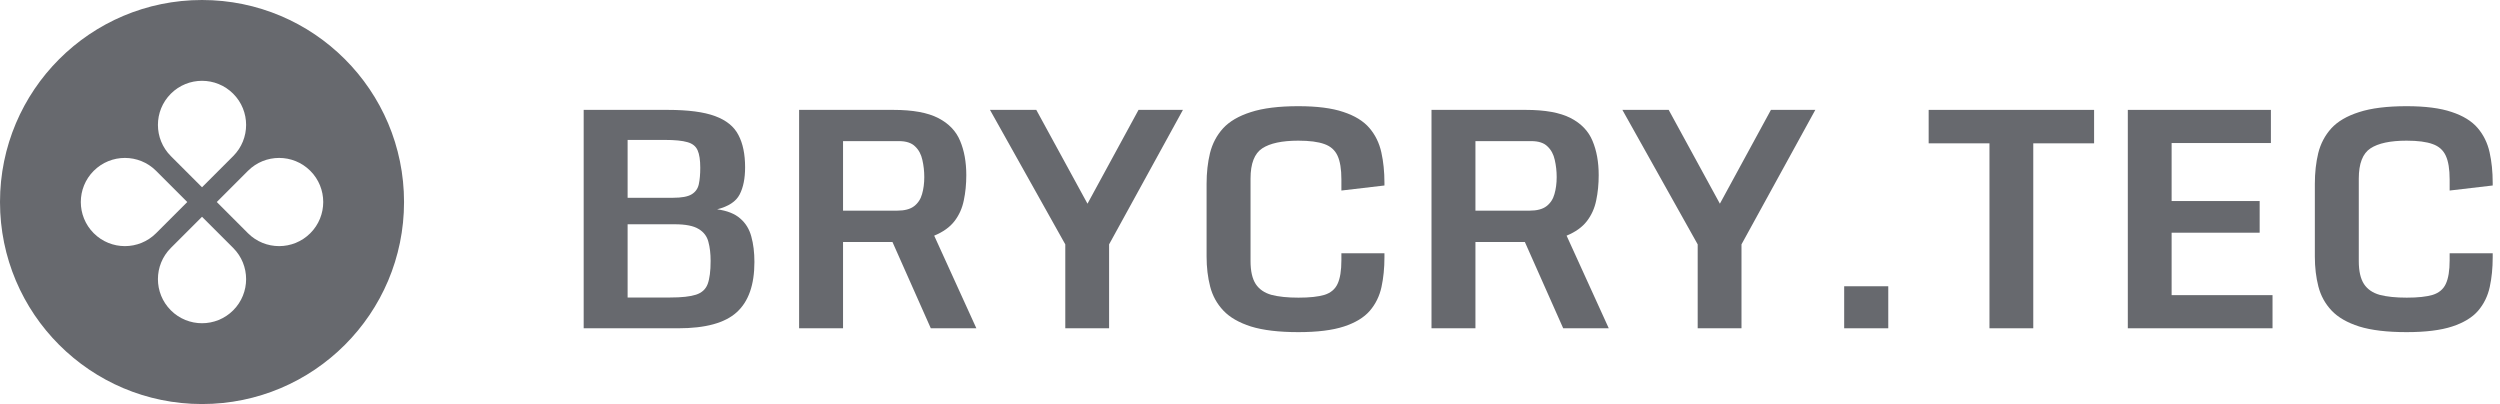 <svg width="198" height="32" viewBox="0 0 198 32" fill="none" xmlns="http://www.w3.org/2000/svg">
<path fill-rule="evenodd" clip-rule="evenodd" d="M16 32C24.837 32 32 24.837 32 16C32 7.163 24.837 0 16 0C7.163 0 0 7.163 0 16C0 24.837 7.163 32 16 32ZM18.47 12.362C19.833 10.998 19.833 8.787 18.47 7.423C17.106 6.059 14.894 6.059 13.53 7.423C12.167 8.787 12.167 10.998 13.53 12.362L16 14.832L18.47 12.362ZM19.638 18.47C21.002 19.834 23.213 19.834 24.577 18.47C25.941 17.106 25.941 14.894 24.577 13.53C23.213 12.167 21.002 12.167 19.638 13.53L17.169 16L19.638 18.47ZM18.47 24.577C19.833 23.213 19.833 21.002 18.47 19.638L16 17.169L13.53 19.638C12.167 21.002 12.167 23.213 13.53 24.577C14.894 25.941 17.106 25.941 18.47 24.577ZM7.423 18.47C6.059 17.106 6.059 14.894 7.423 13.53C8.787 12.167 10.998 12.167 12.362 13.53L14.832 16L12.362 18.47C10.998 19.834 8.787 19.834 7.423 18.47Z" fill="#67696E"/>
<path d="M46.227 26V8.703H52.883C54.5 8.703 55.75 8.867 56.633 9.195C57.523 9.523 58.141 10.023 58.484 10.695C58.836 11.359 59.012 12.211 59.012 13.25C59.012 14.133 58.867 14.852 58.578 15.406C58.289 15.961 57.695 16.352 56.797 16.578C57.594 16.688 58.203 16.93 58.625 17.305C59.055 17.672 59.348 18.148 59.504 18.734C59.668 19.32 59.75 19.992 59.75 20.75C59.75 22.562 59.281 23.891 58.344 24.734C57.414 25.578 55.875 26 53.727 26H46.227ZM49.707 15.664H53.305C53.984 15.664 54.473 15.574 54.77 15.395C55.074 15.215 55.266 14.949 55.344 14.598C55.422 14.238 55.461 13.801 55.461 13.285C55.461 12.676 55.391 12.215 55.25 11.902C55.109 11.582 54.84 11.367 54.441 11.258C54.043 11.141 53.449 11.082 52.66 11.082H49.707V15.664ZM49.707 23.562H53.082C53.988 23.562 54.668 23.488 55.121 23.34C55.582 23.191 55.891 22.91 56.047 22.496C56.203 22.074 56.281 21.465 56.281 20.668C56.281 20.09 56.223 19.586 56.105 19.156C55.996 18.719 55.738 18.379 55.332 18.137C54.934 17.887 54.301 17.762 53.434 17.762H49.707V23.562Z" fill="#67696E"/>
<path d="M63.289 26V8.703H70.754C72.285 8.703 73.469 8.918 74.305 9.348C75.141 9.777 75.719 10.379 76.039 11.152C76.367 11.926 76.531 12.832 76.531 13.871C76.531 14.582 76.465 15.25 76.332 15.875C76.207 16.492 75.961 17.039 75.594 17.516C75.227 17.992 74.691 18.375 73.988 18.664L77.328 26H73.719L70.684 19.168H66.769V26H63.289ZM66.769 16.684H71.047C71.641 16.684 72.09 16.566 72.394 16.332C72.707 16.09 72.918 15.77 73.027 15.371C73.144 14.965 73.203 14.516 73.203 14.023C73.203 13.555 73.152 13.102 73.051 12.664C72.957 12.227 72.766 11.871 72.477 11.598C72.195 11.316 71.766 11.176 71.188 11.176H66.769V16.684Z" fill="#67696E"/>
<path d="M84.371 19.355L78.406 8.703H82.074L86.129 16.133L90.172 8.703H93.688L87.84 19.355V26H84.371V19.355Z" fill="#67696E"/>
<path d="M102.828 26.305C101.289 26.305 100.039 26.156 99.078 25.859C98.125 25.555 97.394 25.133 96.887 24.594C96.379 24.055 96.031 23.422 95.844 22.695C95.656 21.969 95.562 21.18 95.562 20.328V14.551C95.562 13.676 95.652 12.867 95.832 12.125C96.019 11.375 96.363 10.723 96.863 10.168C97.371 9.613 98.106 9.184 99.066 8.879C100.027 8.566 101.281 8.41 102.828 8.41C104.305 8.41 105.492 8.562 106.391 8.867C107.297 9.164 107.984 9.586 108.453 10.133C108.922 10.68 109.238 11.324 109.402 12.066C109.566 12.801 109.648 13.605 109.648 14.48V14.691L106.238 15.09V14.211C106.238 13.398 106.137 12.773 105.934 12.336C105.73 11.891 105.383 11.582 104.891 11.41C104.398 11.23 103.711 11.141 102.828 11.141C101.539 11.141 100.586 11.344 99.969 11.75C99.352 12.156 99.043 12.953 99.043 14.141V20.68C99.043 21.469 99.18 22.074 99.453 22.496C99.727 22.91 100.141 23.195 100.695 23.352C101.258 23.5 101.973 23.574 102.84 23.574C103.723 23.574 104.41 23.5 104.902 23.352C105.395 23.195 105.738 22.906 105.934 22.484C106.137 22.055 106.238 21.43 106.238 20.609V20.059H109.648V20.375C109.648 21.227 109.57 22.012 109.414 22.73C109.258 23.449 108.949 24.078 108.488 24.617C108.027 25.148 107.344 25.562 106.438 25.859C105.531 26.156 104.328 26.305 102.828 26.305Z" fill="#67696E"/>
<path d="M113.375 26V8.703H120.84C122.371 8.703 123.555 8.918 124.391 9.348C125.227 9.777 125.805 10.379 126.125 11.152C126.453 11.926 126.617 12.832 126.617 13.871C126.617 14.582 126.551 15.25 126.418 15.875C126.293 16.492 126.047 17.039 125.68 17.516C125.312 17.992 124.777 18.375 124.074 18.664L127.414 26H123.805L120.77 19.168H116.855V26H113.375ZM116.855 16.684H121.133C121.727 16.684 122.176 16.566 122.48 16.332C122.793 16.09 123.004 15.77 123.113 15.371C123.23 14.965 123.289 14.516 123.289 14.023C123.289 13.555 123.238 13.102 123.137 12.664C123.043 12.227 122.852 11.871 122.562 11.598C122.281 11.316 121.852 11.176 121.273 11.176H116.855V16.684Z" fill="#67696E"/>
<path d="M134.457 19.355L128.492 8.703H132.16L136.215 16.133L140.258 8.703H143.773L137.926 19.355V26H134.457V19.355Z" fill="#67696E"/>
<path d="M146.059 22.672H149.551V26H146.059V22.672Z" fill="#67696E"/>
<path d="M157.566 26V11.352H152.75V8.703H165.852V11.352H161.035V26H157.566Z" fill="#67696E"/>
<path d="M168.523 8.703H179.855V11.328H171.992V15.922H178.965V18.43H171.992V23.375H179.984V26H168.523V8.703Z" fill="#67696E"/>
<path d="M190.602 26.305C189.062 26.305 187.812 26.156 186.852 25.859C185.898 25.555 185.168 25.133 184.66 24.594C184.152 24.055 183.805 23.422 183.617 22.695C183.43 21.969 183.336 21.18 183.336 20.328V14.551C183.336 13.676 183.426 12.867 183.605 12.125C183.793 11.375 184.137 10.723 184.637 10.168C185.145 9.613 185.879 9.184 186.84 8.879C187.801 8.566 189.055 8.41 190.602 8.41C192.078 8.41 193.266 8.562 194.164 8.867C195.07 9.164 195.758 9.586 196.227 10.133C196.695 10.68 197.012 11.324 197.176 12.066C197.34 12.801 197.422 13.605 197.422 14.48V14.691L194.012 15.09V14.211C194.012 13.398 193.91 12.773 193.707 12.336C193.504 11.891 193.156 11.582 192.664 11.41C192.172 11.23 191.484 11.141 190.602 11.141C189.312 11.141 188.359 11.344 187.742 11.75C187.125 12.156 186.816 12.953 186.816 14.141V20.68C186.816 21.469 186.953 22.074 187.227 22.496C187.5 22.91 187.914 23.195 188.469 23.352C189.031 23.5 189.746 23.574 190.613 23.574C191.496 23.574 192.184 23.5 192.676 23.352C193.168 23.195 193.512 22.906 193.707 22.484C193.91 22.055 194.012 21.43 194.012 20.609V20.059H197.422V20.375C197.422 21.227 197.344 22.012 197.188 22.73C197.031 23.449 196.723 24.078 196.262 24.617C195.801 25.148 195.117 25.562 194.211 25.859C193.305 26.156 192.102 26.305 190.602 26.305Z" fill="#67696E"/>
</svg>
